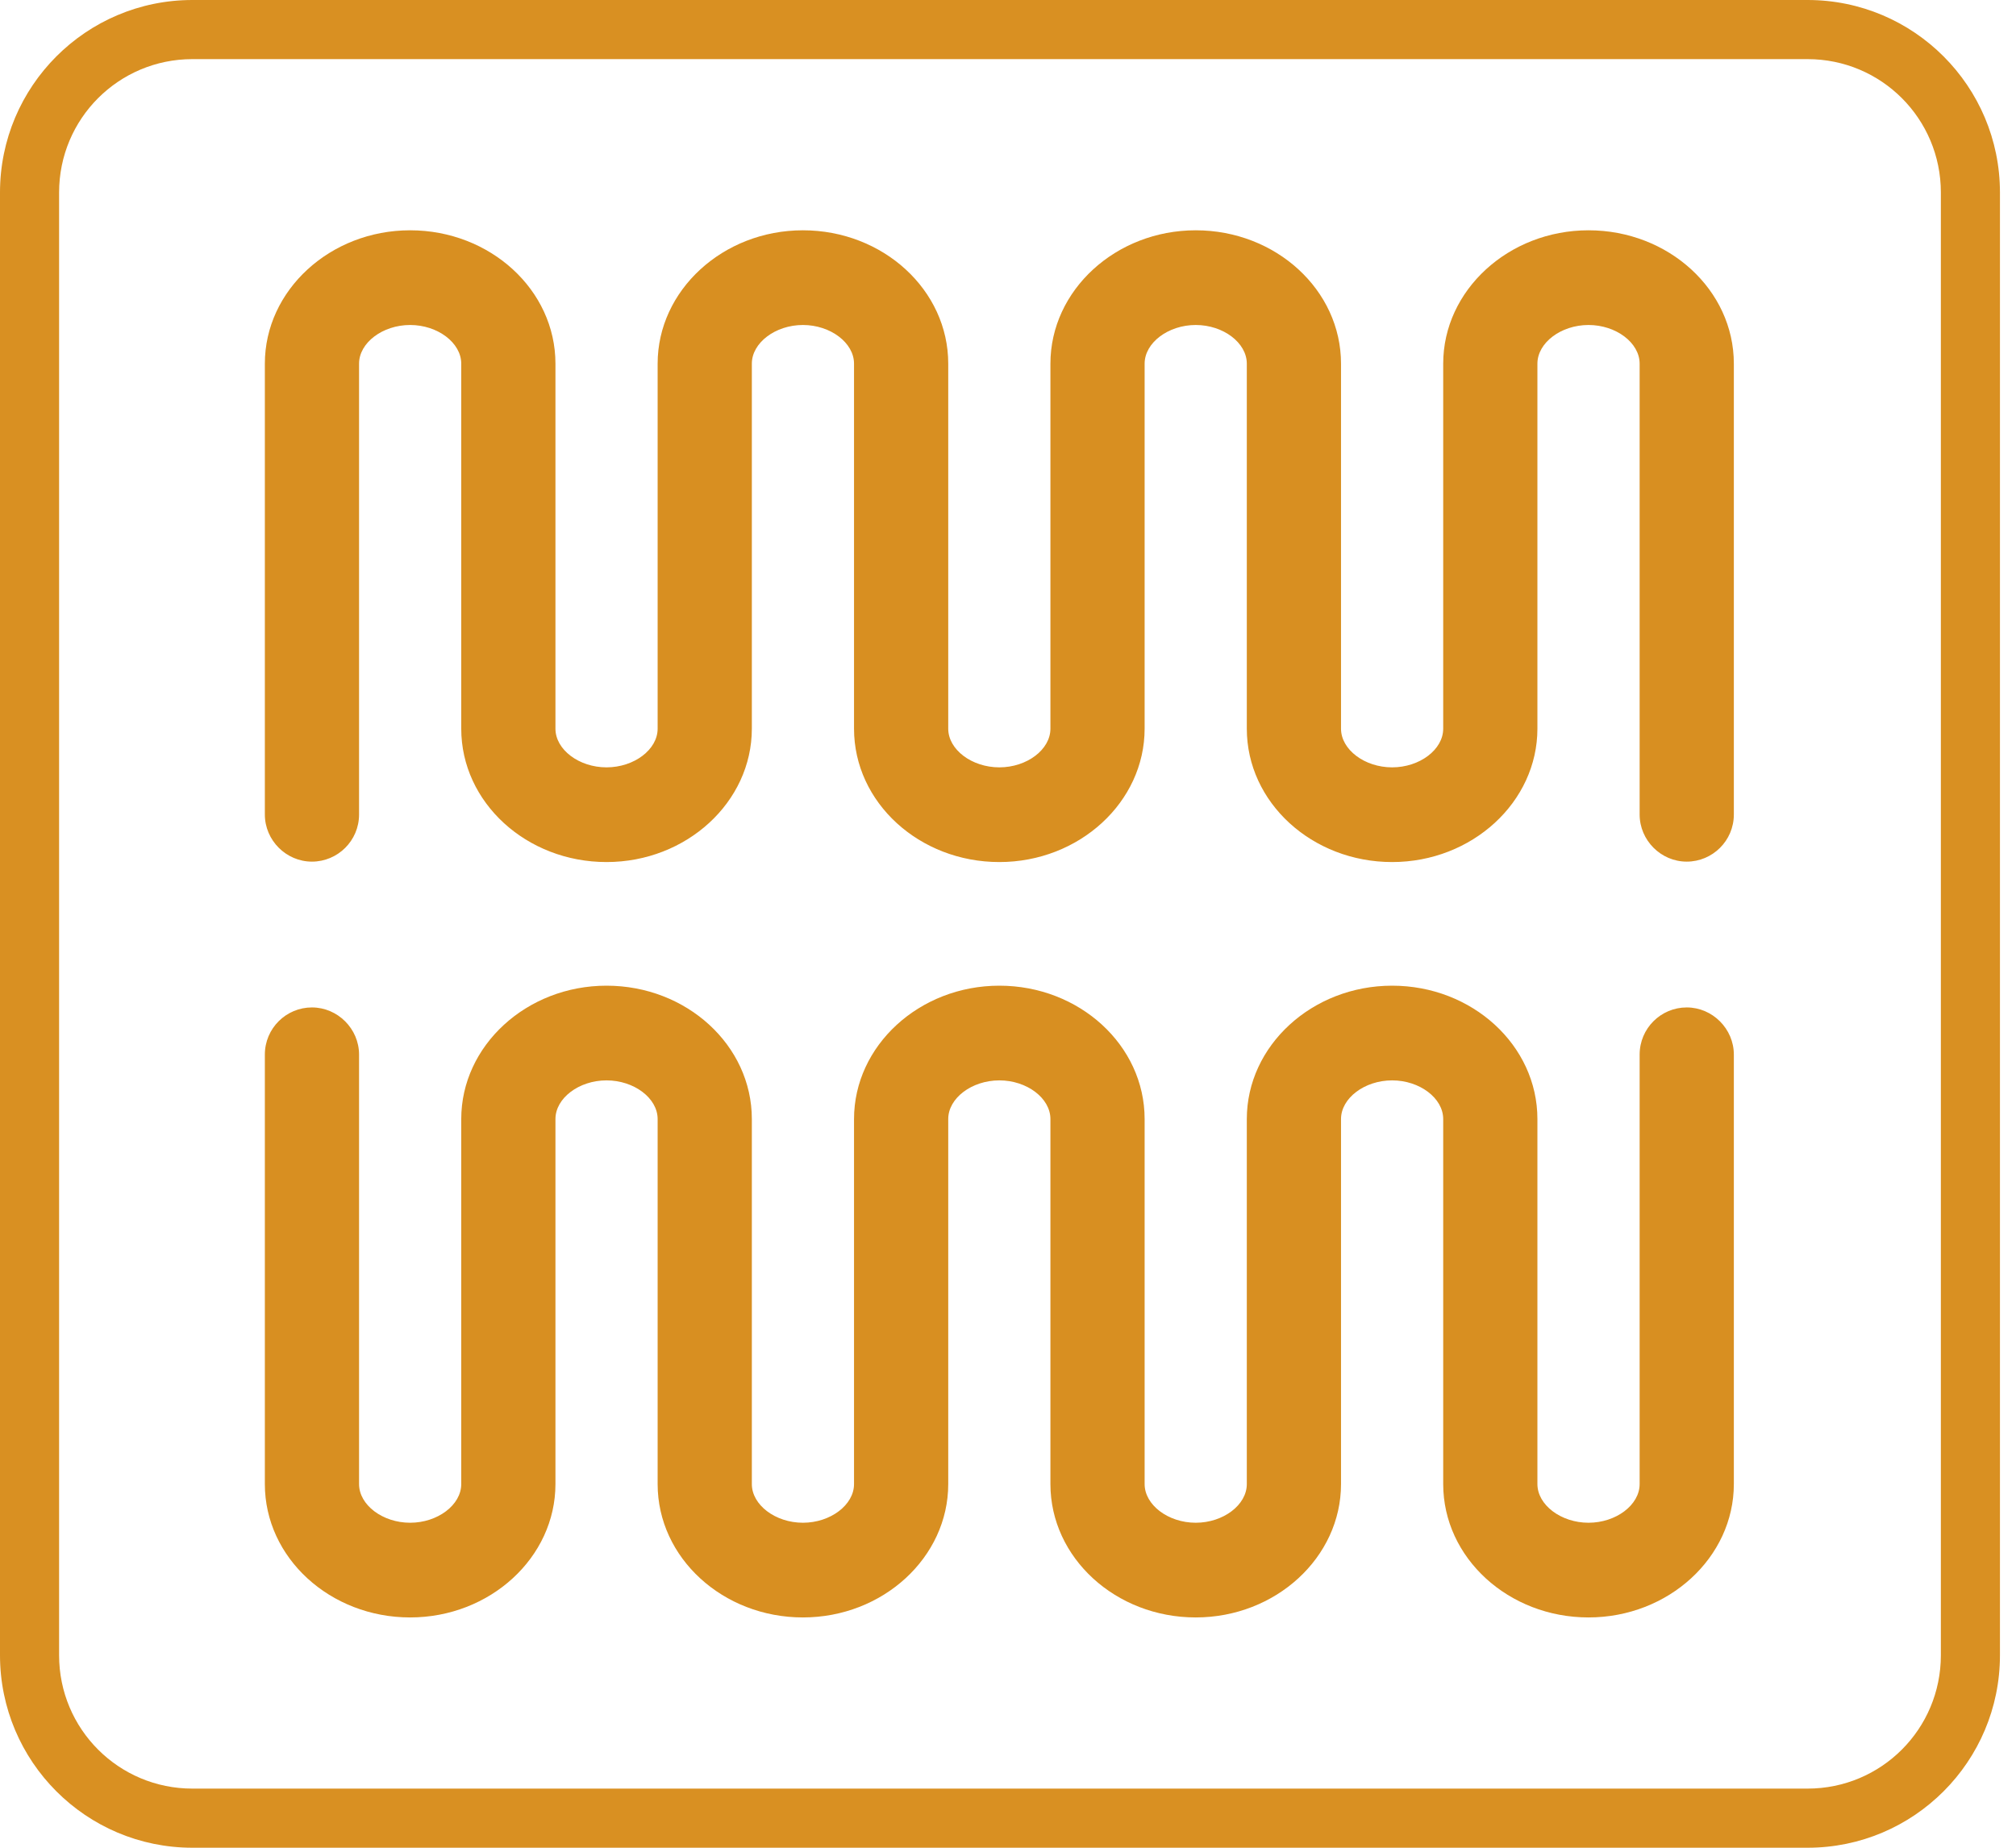 <svg width="48" height="44" viewBox="0 0 48 44" fill="none" xmlns="http://www.w3.org/2000/svg">
<path d="M46.211 39.416C46.211 41.173 44.794 42.592 43.037 42.592H4.581C2.825 42.592 1.407 41.173 1.407 39.416V4.584C1.407 2.827 2.825 1.408 4.581 1.408H43.037C44.794 1.408 46.211 2.827 46.211 4.584V39.416ZM47.618 39.416V4.584C47.618 2.054 45.566 0 43.037 0H4.581C2.052 0 0 2.054 0 4.584V39.416C0 41.946 2.052 44 4.581 44H43.037C45.566 44 47.618 41.946 47.618 39.416Z" fill="#D99022"/>
<path d="M6.306 19.396V8.66C6.306 6.913 7.861 5.484 9.765 5.484C11.669 5.484 13.225 6.903 13.225 8.66V17.352C13.225 17.85 13.785 18.273 14.441 18.273C15.097 18.273 15.658 17.85 15.658 17.352V8.66C15.658 6.913 17.213 5.484 19.117 5.484C21.022 5.484 22.577 6.903 22.577 8.66V17.352C22.577 17.85 23.138 18.273 23.794 18.273C24.45 18.273 25.01 17.85 25.01 17.352V8.66C25.01 6.913 26.565 5.484 28.47 5.484C30.374 5.484 31.929 6.903 31.929 8.66V17.352C31.929 17.85 32.49 18.273 33.146 18.273C33.802 18.273 34.362 17.85 34.362 17.352V8.66C34.362 6.913 35.918 5.484 37.822 5.484C39.726 5.484 41.282 6.903 41.282 8.66V19.396C41.282 20.02 40.774 20.518 40.16 20.518C39.546 20.518 39.039 20.01 39.039 19.396V8.66C39.039 8.163 38.478 7.739 37.822 7.739C37.166 7.739 36.605 8.163 36.605 8.66V17.352C36.605 19.099 35.05 20.528 33.146 20.528C31.241 20.528 29.686 19.11 29.686 17.352V8.66C29.686 8.163 29.126 7.739 28.47 7.739C27.814 7.739 27.253 8.163 27.253 8.66V17.352C27.253 19.099 25.698 20.528 23.794 20.528C21.889 20.528 20.334 19.11 20.334 17.352V8.66C20.334 8.163 19.773 7.739 19.117 7.739C18.462 7.739 17.901 8.163 17.901 8.66V17.352C17.901 19.099 16.346 20.528 14.441 20.528C12.537 20.528 10.982 19.11 10.982 17.352V8.66C10.982 8.163 10.421 7.739 9.765 7.739C9.109 7.739 8.549 8.163 8.549 8.66V19.396C8.549 20.02 8.041 20.518 7.427 20.518C6.813 20.518 6.306 20.01 6.306 19.396Z" fill="#D88F21"/>
<path d="M6.306 35.34V25.113C6.306 24.488 6.813 23.99 7.427 23.99C8.041 23.99 8.549 24.499 8.549 25.113V35.34C8.549 35.837 9.109 36.261 9.765 36.261C10.421 36.261 10.982 35.837 10.982 35.34V26.648C10.982 24.901 12.537 23.472 14.441 23.472C16.346 23.472 17.901 24.89 17.901 26.648V35.34C17.901 35.837 18.462 36.261 19.117 36.261C19.773 36.261 20.334 35.837 20.334 35.34V26.648C20.334 24.901 21.889 23.472 23.794 23.472C25.698 23.472 27.253 24.89 27.253 26.648V35.34C27.253 35.837 27.814 36.261 28.47 36.261C29.126 36.261 29.686 35.837 29.686 35.34V26.648C29.686 24.901 31.241 23.472 33.146 23.472C35.05 23.472 36.605 24.89 36.605 26.648V35.34C36.605 35.837 37.166 36.261 37.822 36.261C38.478 36.261 39.039 35.837 39.039 35.34V25.113C39.039 24.488 39.546 23.99 40.16 23.99C40.774 23.99 41.282 24.499 41.282 25.113V35.34C41.282 37.087 39.726 38.516 37.822 38.516C35.918 38.516 34.362 37.097 34.362 35.34V26.648C34.362 26.15 33.802 25.727 33.146 25.727C32.49 25.727 31.929 26.15 31.929 26.648V35.34C31.929 37.087 30.374 38.516 28.47 38.516C26.565 38.516 25.01 37.097 25.01 35.34V26.648C25.01 26.15 24.45 25.727 23.794 25.727C23.138 25.727 22.577 26.15 22.577 26.648V35.34C22.577 37.087 21.022 38.516 19.117 38.516C17.213 38.516 15.658 37.097 15.658 35.34V26.648C15.658 26.15 15.097 25.727 14.441 25.727C13.785 25.727 13.225 26.15 13.225 26.648V35.34C13.225 37.087 11.669 38.516 9.765 38.516C7.861 38.516 6.306 37.097 6.306 35.34Z" fill="#D88F21"/>
</svg>

